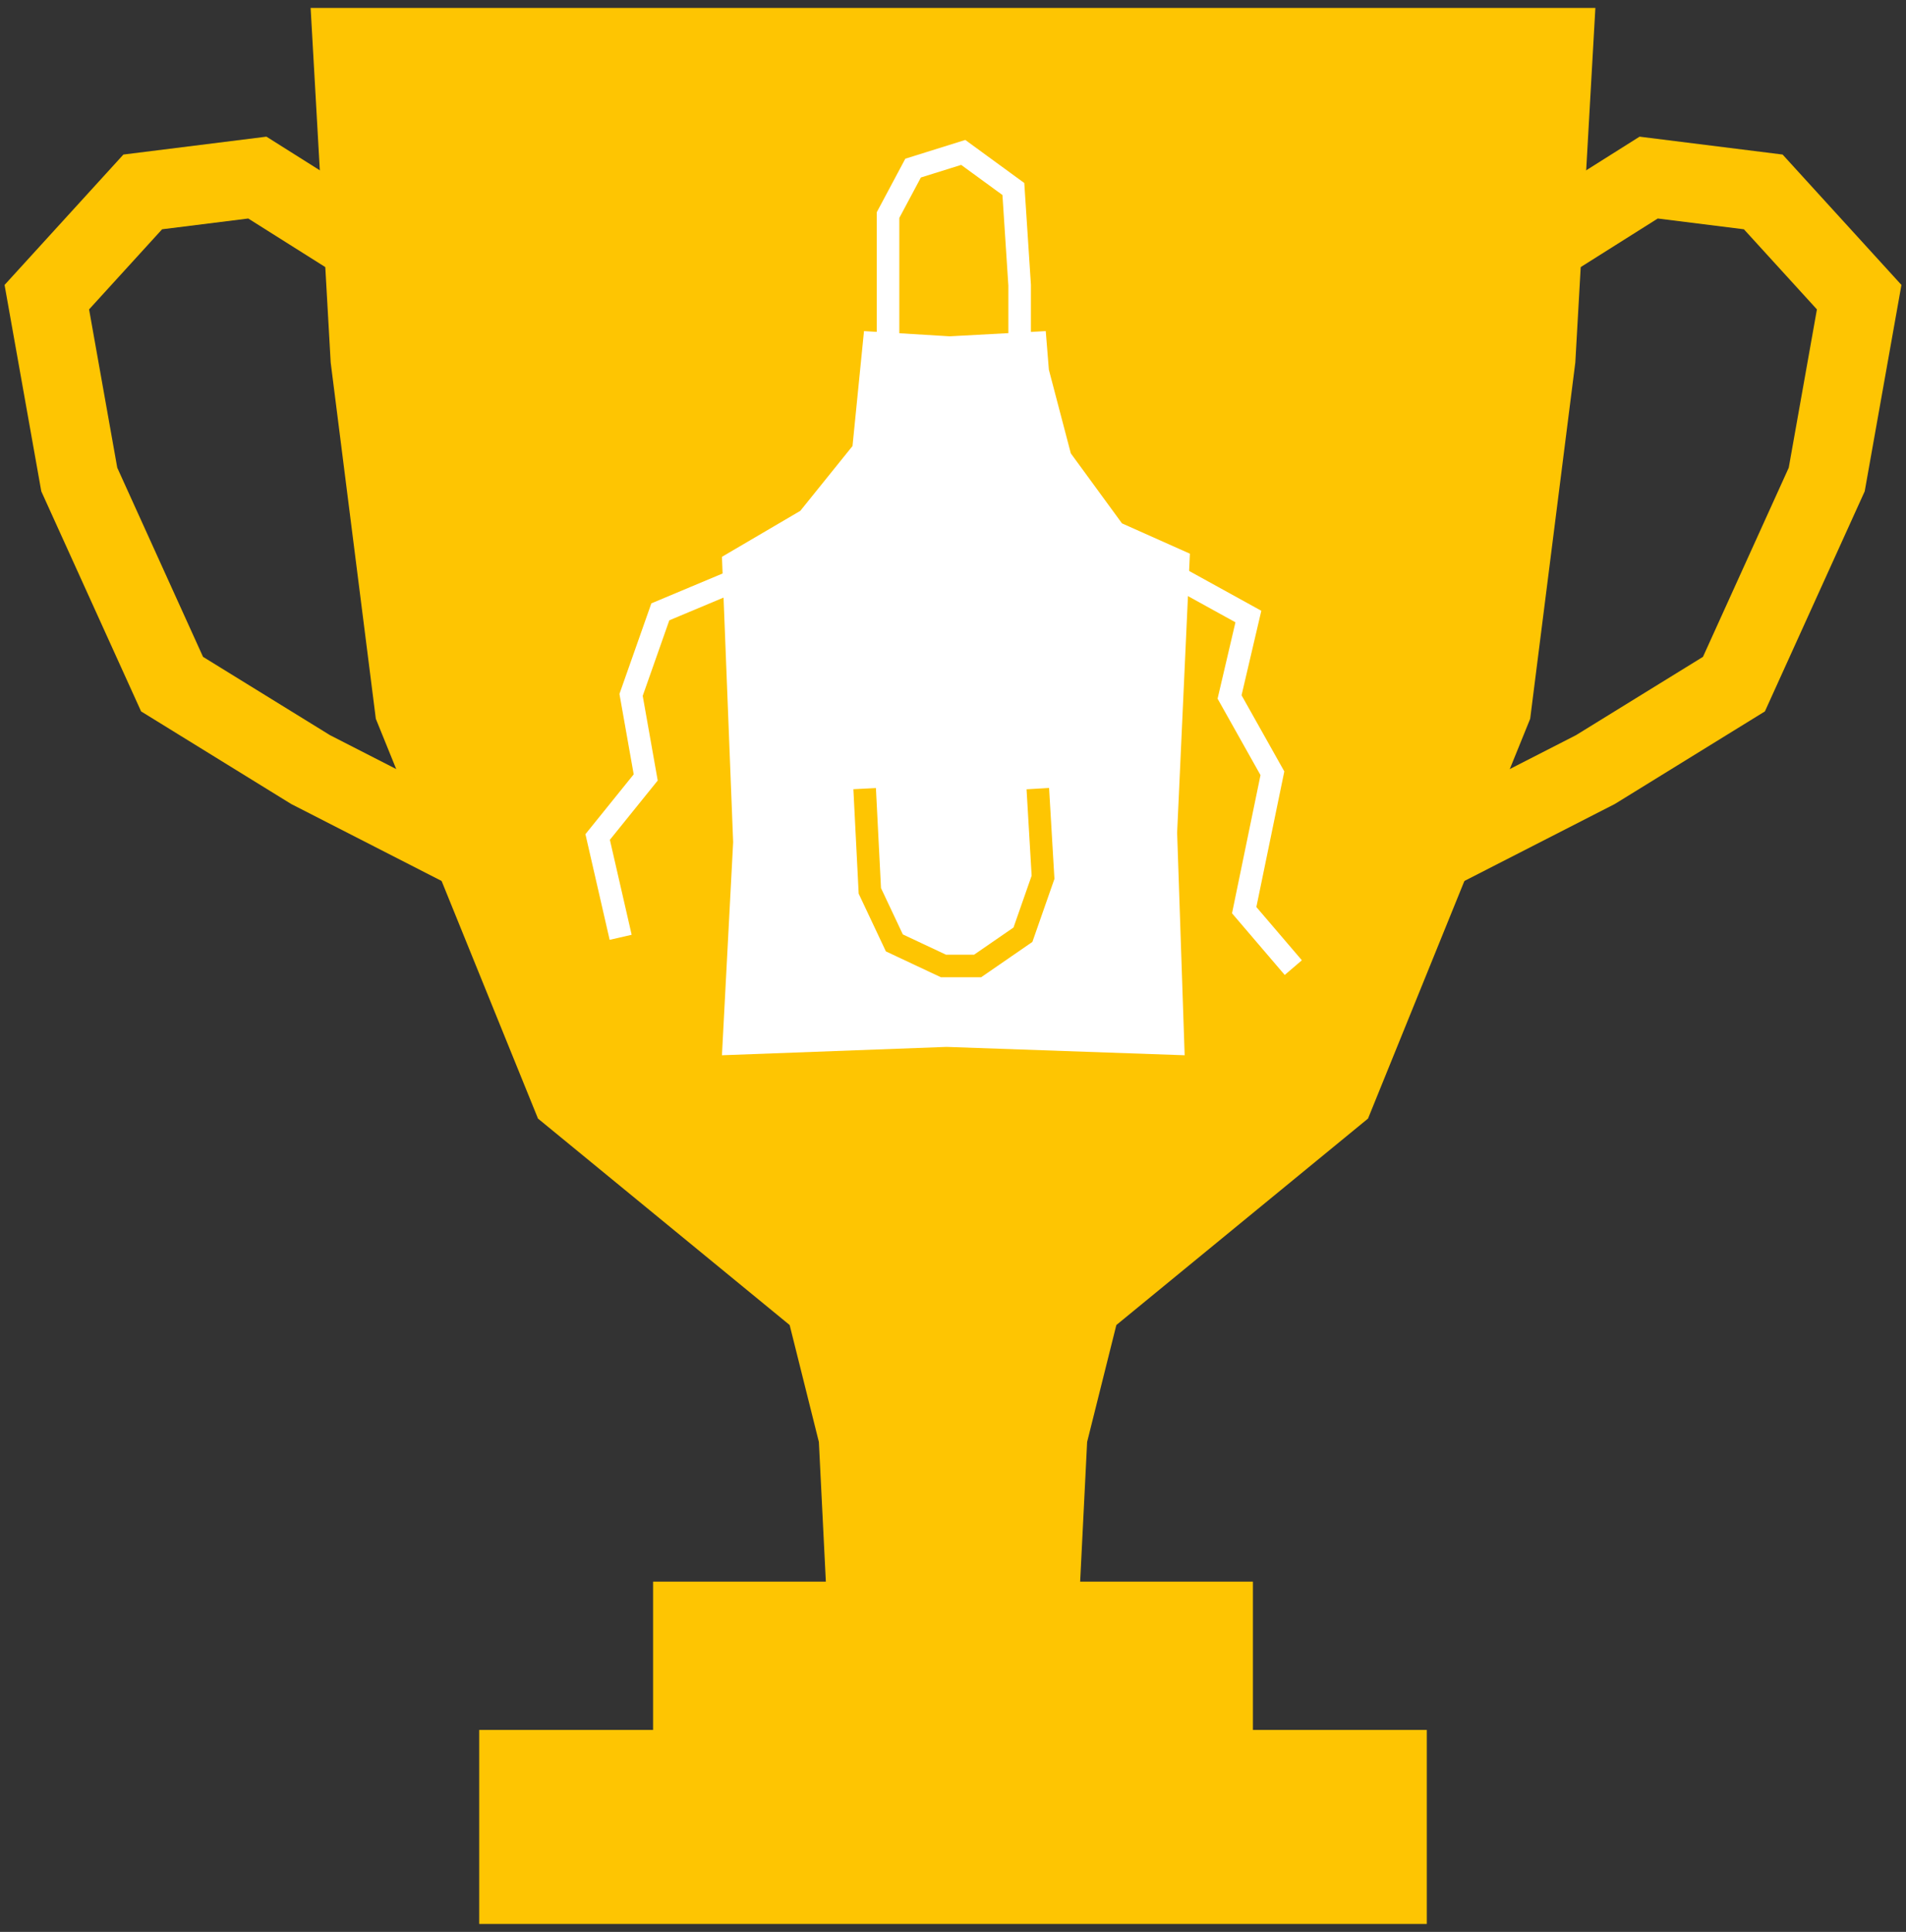 <?xml version="1.0" encoding="UTF-8"?>
<svg xmlns="http://www.w3.org/2000/svg" id="uuid-ac297288-3e4b-4893-834d-1d9cc64ab79d" data-name="objects" viewBox="0 0 760 770">
  <rect x="0" y="0" width="760" height="770" fill="#333333" stroke="none"/>
  <defs>
    <style>
      .uuid-3dbe395e-e4fd-42da-8cc7-71267f06ddb5 {
        fill: #fec502;
      }

      .uuid-c27aba35-0f1a-41c7-a570-9bb945c9da76 {
        fill: #fff;
      }

      .uuid-a5faadc3-9c04-43a3-a119-7d8e146e9728, .uuid-b194544a-34e4-45de-a031-47b4105e0f42 {
        stroke: #fec502;
      }

      .uuid-a5faadc3-9c04-43a3-a119-7d8e146e9728, .uuid-b194544a-34e4-45de-a031-47b4105e0f42, .uuid-7c2ba6b0-1170-4116-81fa-cec4432ae688 {
        fill: none;
        stroke-miterlimit: 10;
      }

      .uuid-a5faadc3-9c04-43a3-a119-7d8e146e9728, .uuid-7c2ba6b0-1170-4116-81fa-cec4432ae688 {
        stroke-width: 9px;
      }

      .uuid-b194544a-34e4-45de-a031-47b4105e0f42 {
        stroke-width: 31.47px;
      }

      .uuid-7c2ba6b0-1170-4116-81fa-cec4432ae688 {
        stroke: #fff;
      }
    </style>
  </defs>
  <polygon class="uuid-3dbe395e-e4fd-42da-8cc7-71267f06ddb5" points="380 3.17 123.86 3.17 131.86 144.5 149.86 286.5 214.52 445.83 314.52 527.83 380 576.5 380 3.17"></polygon>
  <polyline class="uuid-b194544a-34e4-45de-a031-47b4105e0f42" points="191.08 341.12 123.86 306.74 68.61 272.67 31.61 191.12 18.67 118.44 56.92 76.49 102.61 70.78 143.76 96.71"></polyline>
  <polygon class="uuid-3dbe395e-e4fd-42da-8cc7-71267f06ddb5" points="312.41 518.28 326.52 574.72 329.3 630.39 260.41 630.39 260.41 689.5 191.08 689.5 191.08 766.83 380 766.83 380 560.94 312.41 518.28"></polygon>
  <polygon class="uuid-3dbe395e-e4fd-42da-8cc7-71267f06ddb5" points="380 3.17 636.14 3.17 628.14 144.5 610.14 286.5 545.48 445.83 445.48 527.83 380 576.5 380 3.17"></polygon>
  <polyline class="uuid-b194544a-34e4-45de-a031-47b4105e0f42" points="568.92 341.12 636.14 306.74 691.39 272.67 728.39 191.12 741.33 118.44 703.08 76.49 657.39 70.78 616.24 96.71"></polyline>
  <polygon class="uuid-3dbe395e-e4fd-42da-8cc7-71267f06ddb5" points="447.59 518.28 433.48 574.72 430.7 630.39 499.59 630.39 499.59 689.5 568.92 689.5 568.92 766.83 380 766.83 380 560.94 447.59 518.28"></polygon>
  <polygon class="uuid-c27aba35-0f1a-41c7-a570-9bb945c9da76" points="287.87 420.59 377.42 417.26 472.37 420.59 469.37 331.88 474.46 220.68 447.38 208.6 426.98 180.7 418.23 147.38 416.98 131.97 378.67 134.05 344.51 131.97 339.93 177.78 319.11 203.61 287.87 221.93 292.34 335.63 287.87 420.59"></polygon>
  <polyline class="uuid-7c2ba6b0-1170-4116-81fa-cec4432ae688" points="354.09 140.3 354.09 85.74 364.09 67 384.08 60.75 404.07 75.33 406.57 113.65 406.57 140.3"></polyline>
  <polyline class="uuid-7c2ba6b0-1170-4116-81fa-cec4432ae688" points="296.62 229.9 263.3 243.86 251.64 276.96 257.47 309.86 238.31 333.6 247.48 373.58"></polyline>
  <polyline class="uuid-7c2ba6b0-1170-4116-81fa-cec4432ae688" points="465.29 227.82 497.78 245.73 490.28 277.79 507.36 308.2 496.11 362.76 515.69 385.66"></polyline>
  <polyline class="uuid-a5faadc3-9c04-43a3-a119-7d8e146e9728" points="344.77 314.32 346.84 355.07 356.62 375.81 376.18 385 389.82 385 407.89 372.55 415.9 349.66 413.82 314.32"></polyline>
</svg>
